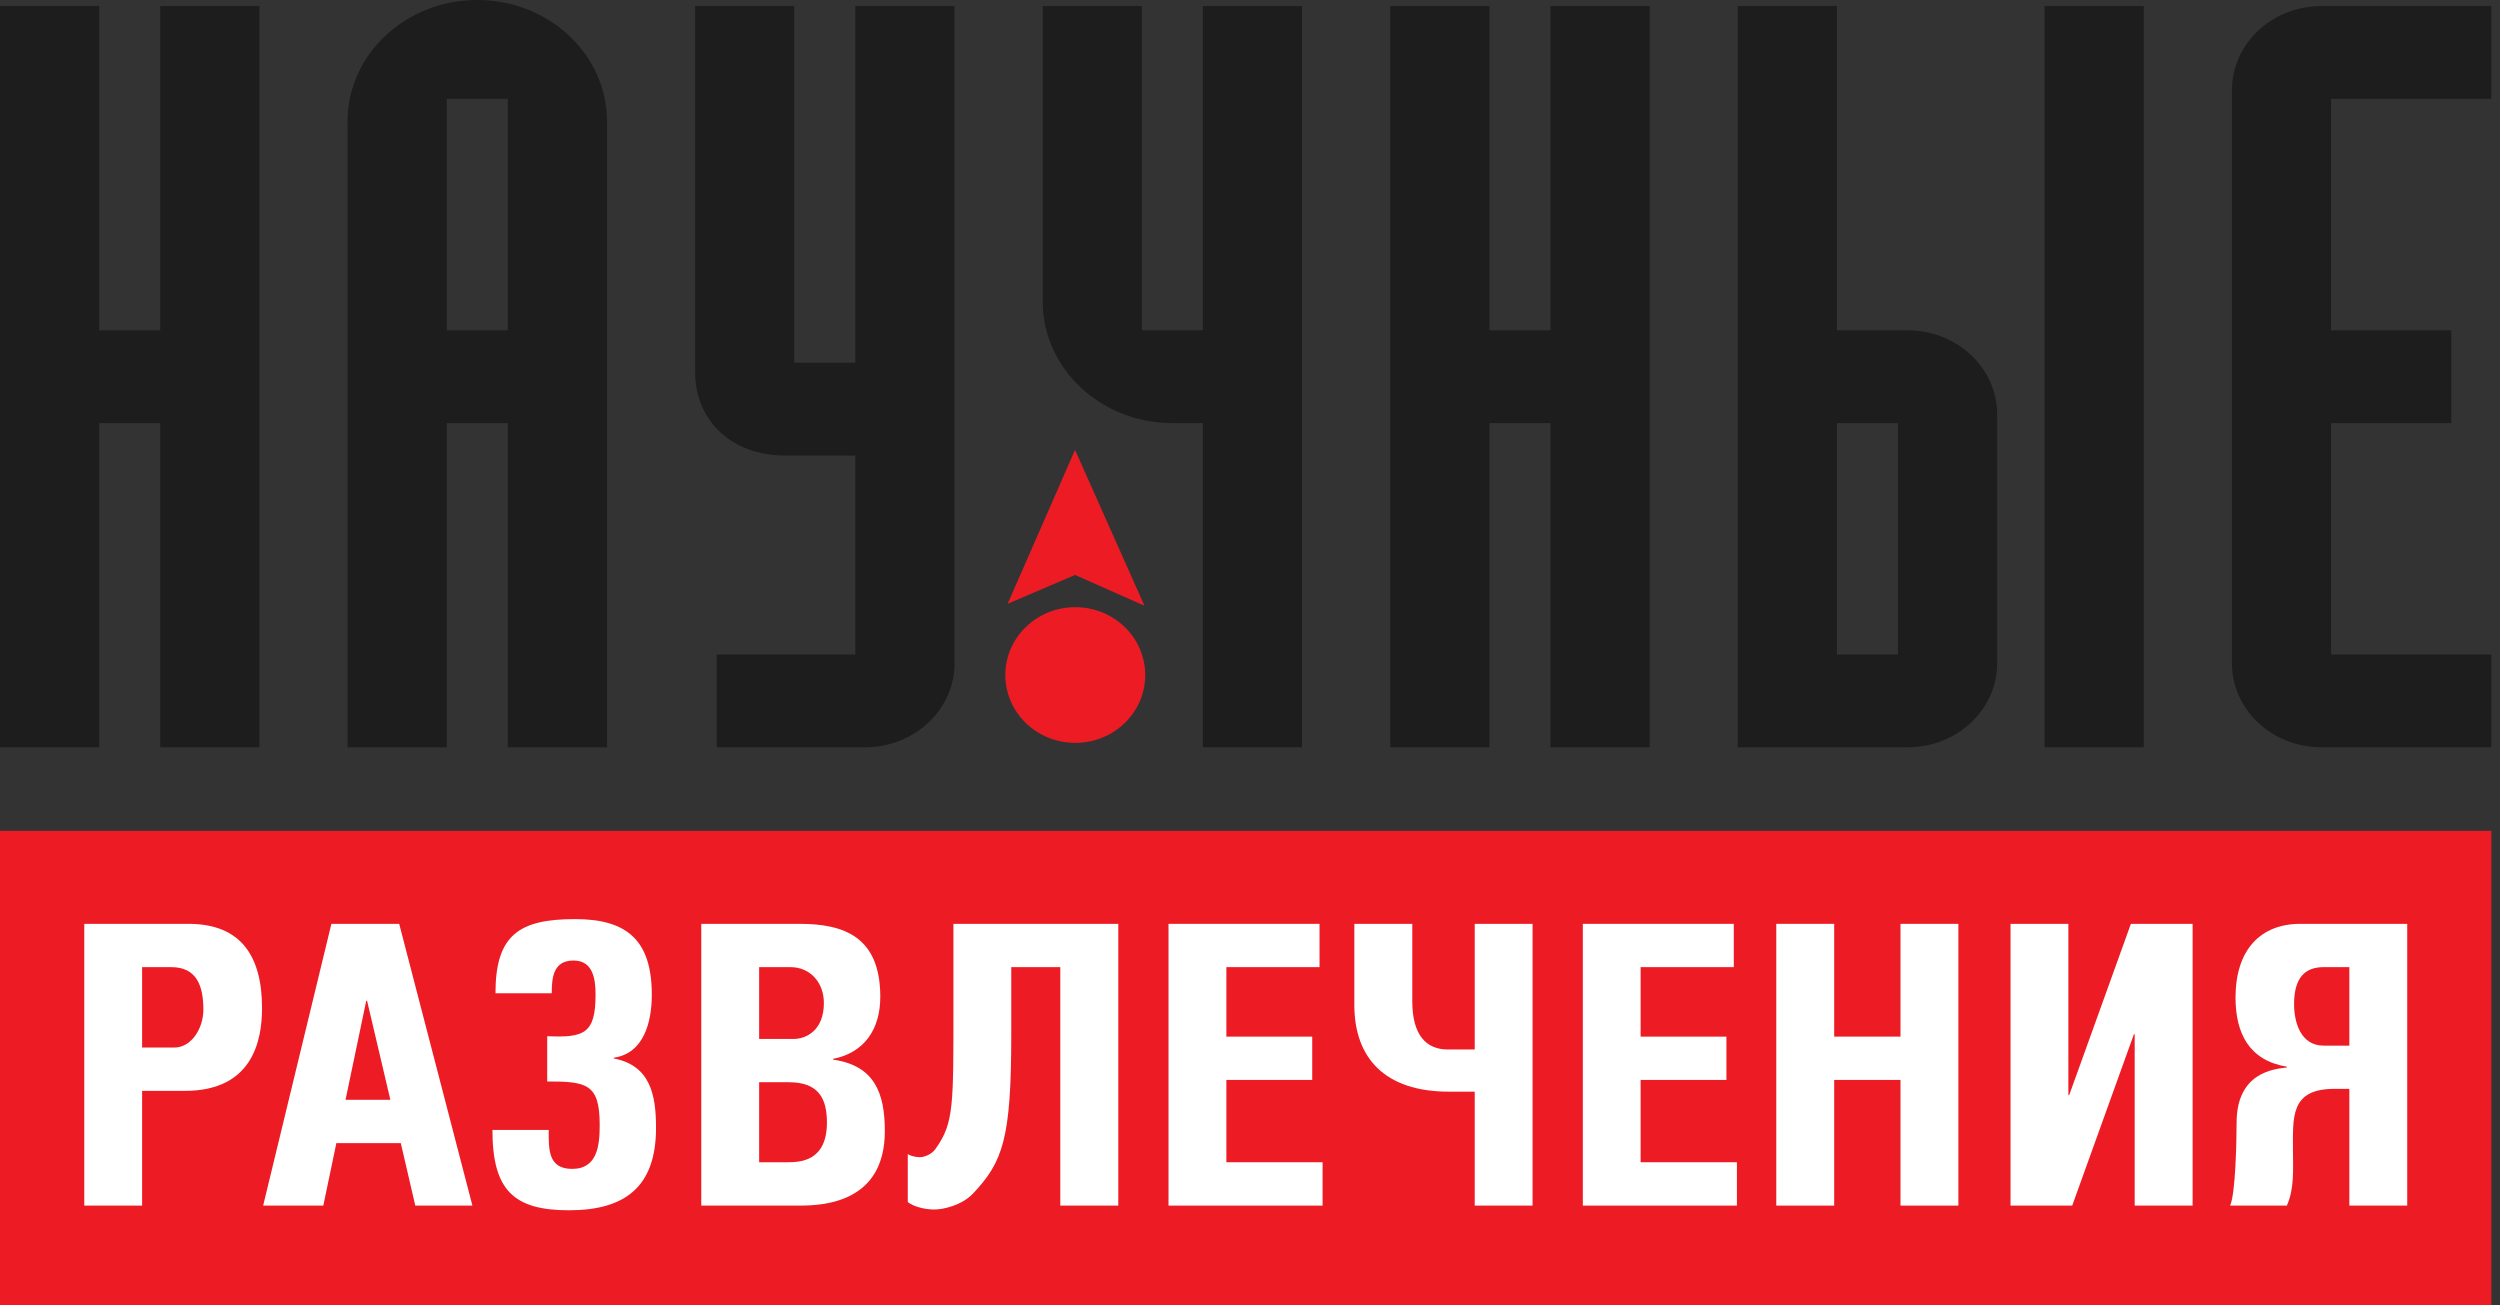 <svg width="136" height="71" viewBox="0 0 136 71" fill="none" xmlns="http://www.w3.org/2000/svg">
<rect x="0" y="0" width="136" height="71" fill="#333333" stroke="none"/>
<path d="M135.529 71H0V45.197H135.529V71Z" fill="#ED1C24"/>
<path d="M54.69 36.721C54.69 34.684 56.391 33.031 58.497 33.031C60.599 33.031 62.3 34.684 62.3 36.721C62.3 38.76 60.599 40.411 58.497 40.411C56.391 40.411 54.69 38.76 54.69 36.721Z" fill="#ED1C24"/>
<path d="M54.815 32.846L58.482 31.277L62.258 32.95L58.482 24.476L54.815 32.846Z" fill="#ED1C24"/>
<path d="M63.777 23.017C63.777 23.017 64.83 23.017 65.436 23.017C65.436 23.934 65.436 40.654 65.436 40.654H70.83V0.329H65.436C65.436 0.329 65.436 17.05 65.436 17.969H62.12C62.12 17.05 62.12 0.329 62.12 0.329H56.724V16.414C56.724 20.054 59.888 23.017 63.777 23.017ZM5.398 23.017H8.717C8.717 23.934 8.717 40.654 8.717 40.654H14.111V0.329H8.717C8.717 0.329 8.717 17.05 8.717 17.969H5.398C5.398 17.05 5.398 0.329 5.398 0.329H0V40.654H5.398C5.398 40.654 5.398 23.934 5.398 23.017ZM24.306 5.38H27.625V17.969H24.306V5.38ZM24.306 23.017H27.625C27.625 23.934 27.625 40.654 27.625 40.654H33.023V6.604C33.023 2.961 29.857 0 25.963 0C22.069 0 18.906 2.961 18.906 6.604V40.654H24.306C24.306 40.654 24.306 23.934 24.306 23.017ZM81.026 23.017H84.347C84.347 23.934 84.347 40.654 84.347 40.654H89.743V0.329H84.347C84.347 0.329 84.347 17.05 84.347 17.969H81.026C81.026 17.05 81.026 0.329 81.026 0.329H75.629V40.654H81.026C81.026 40.654 81.026 23.934 81.026 23.017ZM42.691 24.781C42.691 24.781 45.726 24.781 46.529 24.781V35.605C45.634 35.605 38.989 35.605 38.989 35.605V40.654H47.052C49.738 40.654 51.927 38.608 51.927 36.09V0.329H46.529C46.529 0.329 46.529 18.809 46.529 19.732H43.21C43.21 18.809 43.21 0.329 43.21 0.329H37.814V20.217C37.814 22.906 39.822 24.781 42.691 24.781ZM116.621 0.329H111.225V40.654H116.621V0.329ZM126.289 40.654H135.529V35.605C135.529 35.605 127.728 35.605 126.813 35.605V23.017C127.689 23.017 133.349 23.017 133.349 23.017V17.969C133.349 17.969 127.689 17.969 126.813 17.969V5.38C127.728 5.38 135.529 5.38 135.529 5.38V0.329H126.289C123.599 0.329 121.418 2.377 121.418 4.895V36.09C121.418 38.608 123.599 40.654 126.289 40.654ZM103.247 35.605H99.931V23.017H103.247V35.605ZM108.646 36.09V22.535C108.646 20.017 106.46 17.969 103.775 17.969C103.775 17.969 100.739 17.969 99.931 17.969C99.931 17.05 99.931 0.329 99.931 0.329H94.533V40.654H103.775C106.46 40.654 108.646 38.608 108.646 36.09Z" fill="#1D1D1D"/>
<path d="M7.731 56.987H9.479C10.416 56.987 11.063 55.944 11.063 54.926C11.063 53.674 10.731 52.612 9.311 52.612H7.731V56.987ZM4.585 50.257H10.254C13.128 50.257 14.255 52.037 14.255 54.843C14.255 56.583 13.755 59.343 10.063 59.343H7.731V65.585H4.585V50.257Z" fill="white"/>
<path d="M19.968 54.439H19.924L18.797 59.83H21.236L19.968 54.439ZM17.588 65.585H14.315L18.028 50.257H21.716L25.699 65.585H22.592L21.803 62.185H18.298L17.588 65.585Z" fill="white"/>
<path d="M26.954 54.033C26.954 50.87 28.229 49.999 31.288 49.999C34.127 49.999 35.458 51.168 35.458 54.12C35.458 55.564 35.042 57.306 33.394 57.538V57.581C35.377 57.965 35.688 59.555 35.688 61.357C35.688 64.545 34.023 65.839 30.953 65.839C27.951 65.839 26.788 64.757 26.788 61.467H29.851C29.851 62.486 29.791 63.588 31.128 63.588C32.519 63.588 32.623 62.27 32.623 61.188C32.623 58.959 31.915 58.832 29.768 58.832V56.369C31.772 56.456 32.399 56.242 32.399 54.096C32.399 53.25 32.251 52.253 31.205 52.253C30.102 52.253 30.015 53.166 30.015 54.033H26.954Z" fill="white"/>
<path d="M41.297 63.226H42.815C43.486 63.226 44.985 63.207 44.985 61.063C44.985 59.704 44.487 58.873 42.904 58.873H41.297V63.226ZM41.297 56.519H43.172C43.86 56.519 44.819 56.05 44.819 54.564C44.819 53.441 44.067 52.612 43.004 52.612H41.297V56.519ZM38.149 65.585V50.257H43.506C45.905 50.257 47.888 50.957 47.888 54.225C47.888 55.986 47.028 57.263 45.322 57.602V57.644C47.552 57.965 48.135 59.428 48.135 61.53C48.135 65.416 44.819 65.585 43.486 65.585H38.149Z" fill="white"/>
<path d="M60.835 65.585H57.68V52.612H55.012V56.327C55.012 61.932 54.559 63.207 52.934 64.926C52.309 65.585 51.299 65.797 50.826 65.797C50.276 65.797 49.68 65.628 49.383 65.393V62.782C49.486 62.864 49.786 62.951 50.035 62.951C50.276 62.951 50.678 62.803 50.886 62.508C51.906 61.082 51.866 60.15 51.866 54.547V50.257H60.835V65.585Z" fill="white"/>
<path d="M63.567 65.585V50.257H71.782V52.612H66.715V56.393H71.385V58.748H66.715V63.226H71.948V65.585H63.567Z" fill="white"/>
<path d="M80.225 50.257H83.371V65.585H80.225V59.386H78.806C75.345 59.386 73.676 57.559 73.676 54.671V50.257H76.828V54.46C76.828 56.347 77.613 57.092 78.759 57.092H80.225V50.257Z" fill="white"/>
<path d="M86.106 65.585V50.257H94.318V52.612H89.249V56.393H93.917V58.748H89.249V63.226H94.488V65.585H86.106Z" fill="white"/>
<path d="M103.387 56.392V50.257H106.535V65.585H103.387V58.748H99.78V65.585H96.63V50.257H99.78V56.392H103.387Z" fill="white"/>
<path d="M112.564 59.575L115.92 50.257H119.278V65.585H116.127V56.264H116.084L112.728 65.585H109.373V50.257H112.519V59.575H112.564Z" fill="white"/>
<path d="M127.805 52.612H126.406C125.409 52.612 124.798 53.167 124.798 54.629C124.798 55.604 125.151 56.883 126.406 56.883H127.805V52.612ZM127.805 65.585V59.234H126.993C124.57 59.234 124.738 60.786 124.738 62.612C124.738 63.611 124.823 64.651 124.404 65.585H121.318C121.613 64.946 121.671 62.059 121.671 61.082C121.671 58.325 123.717 58.154 124.404 58.071V58.029C122.361 57.687 121.613 56.223 121.613 54.268C121.613 51.657 122.983 50.257 125.137 50.257H130.953V65.585H127.805Z" fill="white"/>
</svg>

